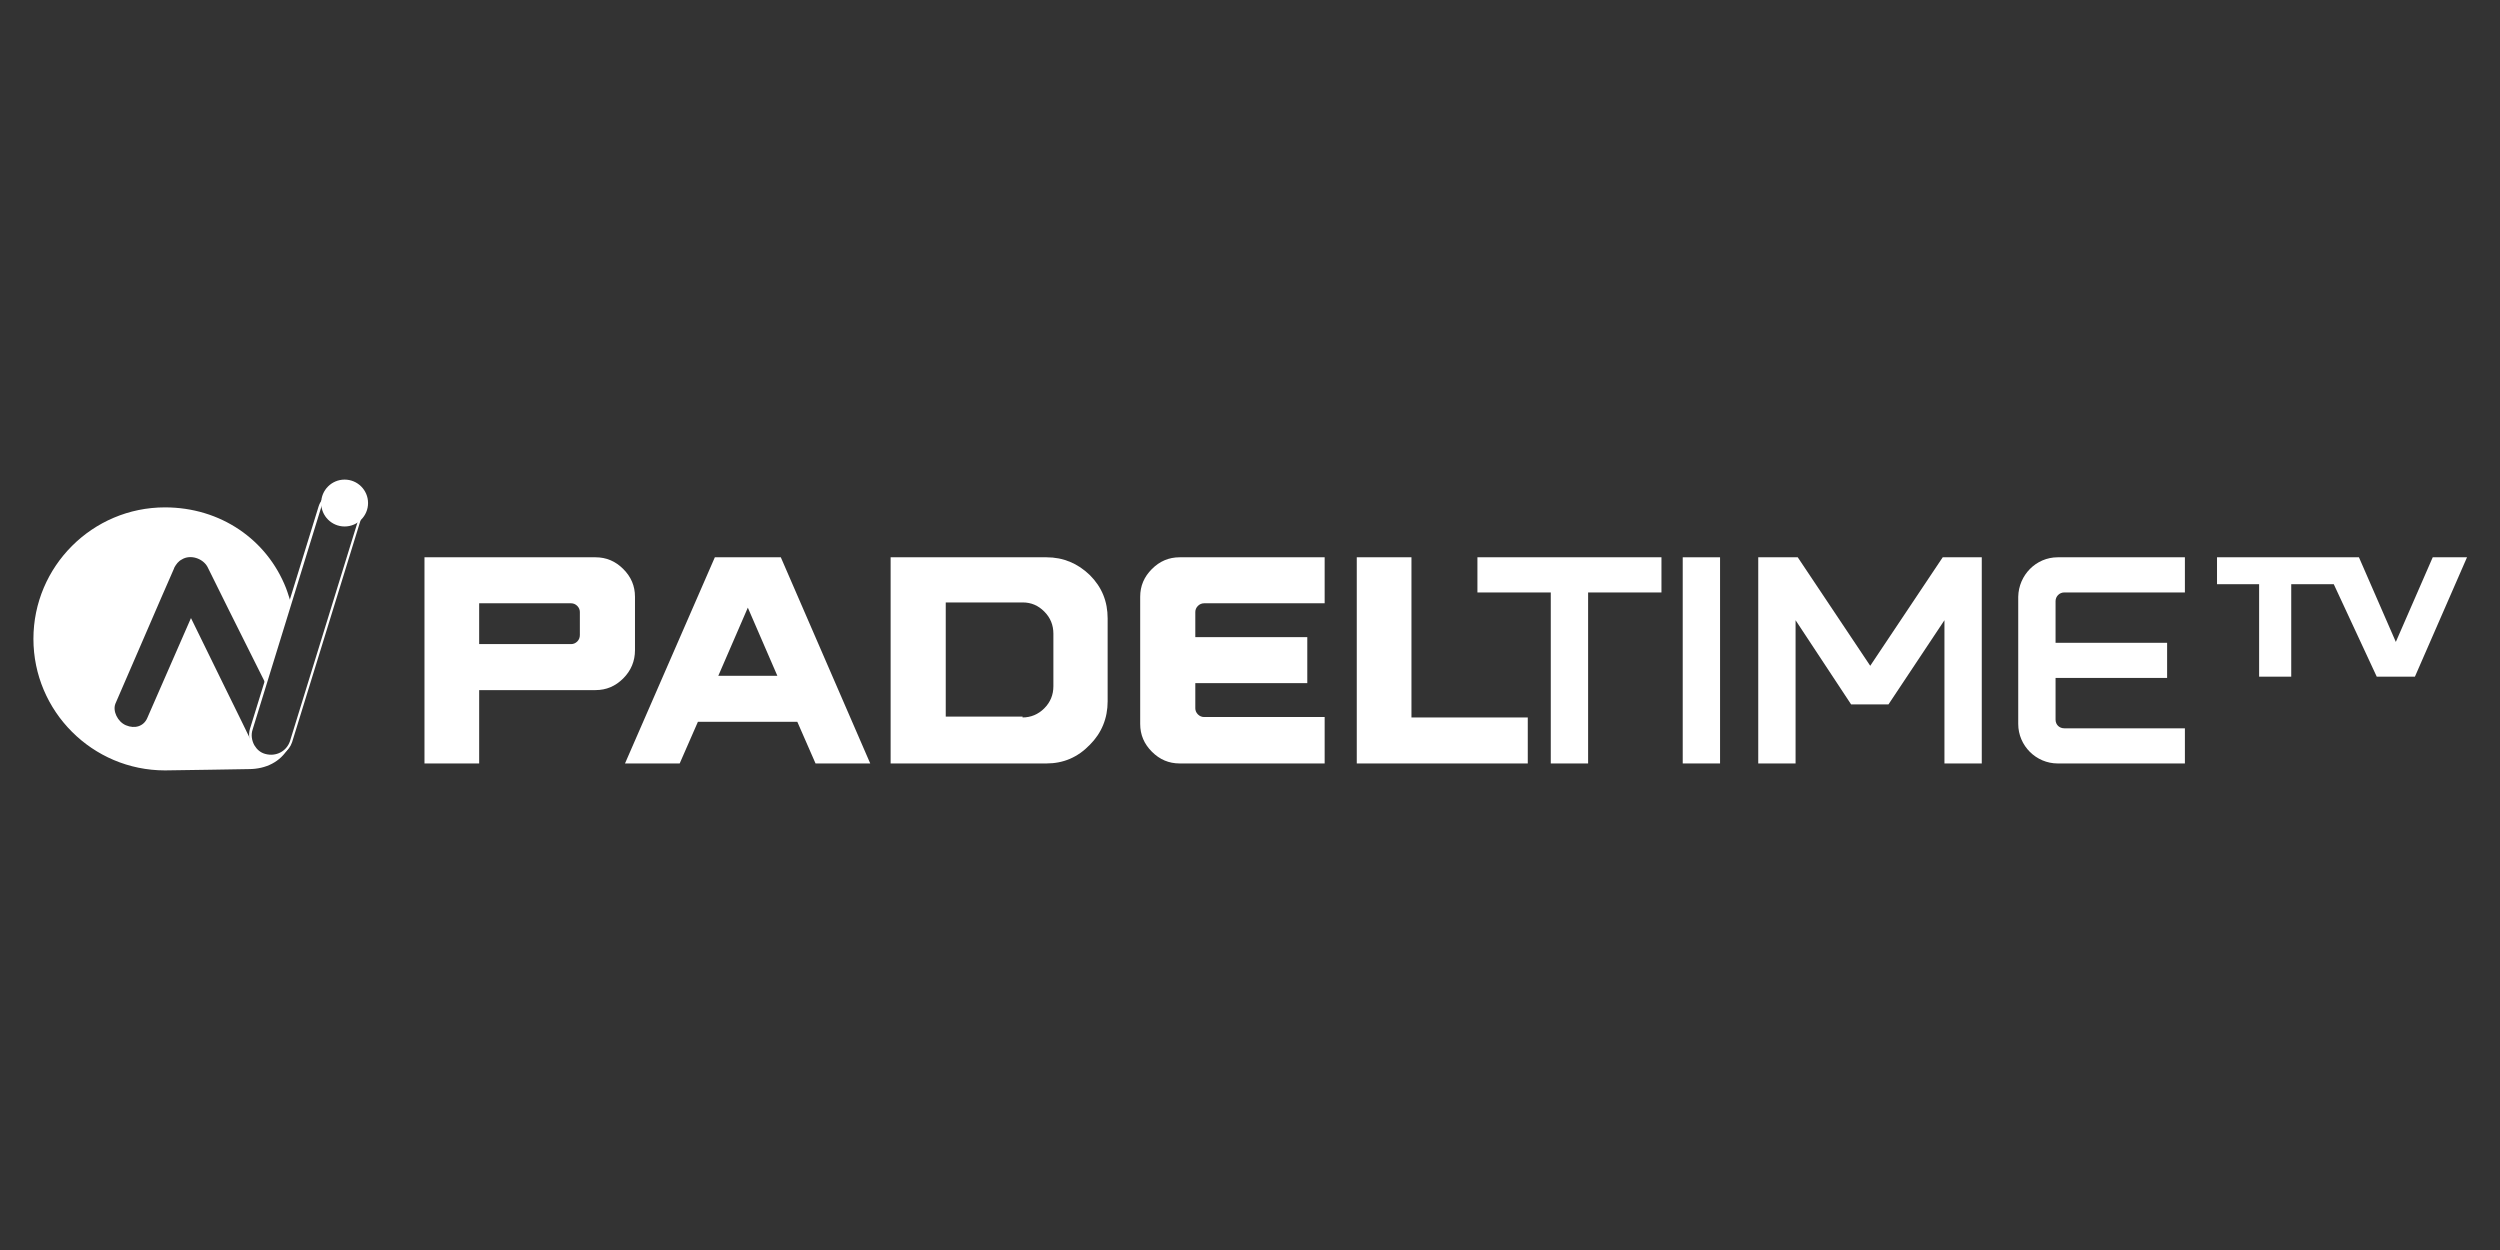 <?xml version="1.0" encoding="utf-8"?>
<svg xmlns="http://www.w3.org/2000/svg" xmlns:xlink="http://www.w3.org/1999/xlink" version="1.1" id="Calque_1" x="0px" y="0px" viewBox="0 0 576 288" style="enable-background:new 0 0 576 288;">
<rect x="0" y="0" width="576" height="288" fill="#333333" stroke="none"/>
<style type="text/css">
	.st0{fill:#FFFFFF;}
</style>
<g>
	<g>
		<path class="st0" d="M110.4,175.9H97.8v-47.5h39.4c2.5,0,4.6,0.9,6.4,2.7c1.8,1.8,2.7,3.9,2.7,6.4v12.3c0,2.5-0.9,4.7-2.7,6.5&#xA;			c-1.8,1.8-3.9,2.7-6.4,2.7h-26.8V175.9z M131.6,148.4c0.5,0,1-0.2,1.4-0.6c0.4-0.4,0.6-0.9,0.6-1.5V141c0-0.5-0.2-1-0.6-1.4&#xA;			c-0.4-0.4-0.9-0.6-1.4-0.6h-21.2v9.4H131.6z"/>
		<path class="st0" d="M200.5,175.9h-12.6l-4.2-9.6h-22.9l-4.2,9.6H144l20.7-47.5h15.2L200.5,175.9z M179.1,155.7l-6.8-15.7&#xA;			l-6.8,15.7H179.1z"/>
		<path class="st0" d="M241.1,175.9h-35.9v-47.5h35.9c3.9,0,7.2,1.4,10,4.1c2.8,2.8,4.1,6.1,4.1,10v19.1c0,3.9-1.4,7.3-4.1,10&#xA;			C248.3,174.5,245,175.9,241.1,175.9z M235.6,165.3c1.9,0,3.6-0.7,5-2.1c1.4-1.4,2.1-3.1,2.1-5.1v-12.1c0-2-0.7-3.7-2.1-5.1&#xA;			c-1.4-1.4-3-2.1-5-2.1h-17.7v26.3H235.6z"/>
		<path class="st0" d="M305.2,175.9h-33.4c-2.5,0-4.6-0.9-6.4-2.7c-1.8-1.8-2.7-3.9-2.7-6.4v-29.3c0-2.5,0.9-4.6,2.7-6.4&#xA;			c1.8-1.8,3.9-2.7,6.4-2.7h33.4V139h-27.8c-0.5,0-1,0.2-1.4,0.6c-0.4,0.4-0.6,0.9-0.6,1.4v5.8h25.8v10.6h-25.8v5.8&#xA;			c0,0.5,0.2,1,0.6,1.4c0.4,0.4,0.9,0.6,1.4,0.6h27.8V175.9z"/>
		<path class="st0" d="M352,175.9h-39.4v-47.5h12.6v36.9H352V175.9z"/>
		<path class="st0" d="M340.4,128.4h42.4v8.1h-16.9v39.4h-8.6v-39.4h-16.9V128.4z"/>
		<path class="st0" d="M387.7,175.9v-47.5h8.6v47.5H387.7z"/>
		<path class="st0" d="M456.6,128.4v47.5H448v-33l-12.9,19.4h-8.6l-12.8-19.4v33h-8.6V130v-1.6h8.6h0.5l16.7,25l16.7-25h0.5H456.6z"/>
		<path class="st0" d="M474.1,128.4h29.3v8.1h-27.8c-1.1,0-2,0.9-2,2v9.6h25.7v8.1h-25.7v9.6c0,1.2,0.9,2,2,2h27.8v8.1h-29.3&#xA;			c-5,0-9.1-4.1-9.1-9.1v-29.3C465.1,132.5,469.1,128.4,474.1,128.4z"/>
	</g>
	<polygon class="st0" points="560.5,128.4 552,147.9 543.5,128.4 537.7,128.4 535.6,128.4 510.8,128.4 510.8,134.6 520.5,134.6 &#xA;		520.5,155.9 527.9,155.9 527.9,134.6 537.7,134.6 547.6,155.9 556.4,155.9 568.4,128.4"/>
	<g>
		<g>
			<path class="st0" d="M62.4,174.5c-0.5,0-1-0.1-1.5-0.2c-1.2-0.3-2.2-1.1-2.8-2.3c-0.7-1.3-0.9-2.8-0.5-4.1l15.8-51.2&#xA;				c0.8-2.6,3.6-4.1,6.4-3.3c1.2,0.3,2.2,1.1,2.8,2.3c0.7,1.3,0.9,2.8,0.5,4.1L67.3,171C66.6,173.1,64.6,174.5,62.4,174.5z&#xA;				 M78.3,113.8c-2,0-3.8,1.2-4.3,3.1l-15.8,51.2c-0.4,1.2-0.2,2.5,0.4,3.6c0.6,1,1.4,1.7,2.5,2c2.5,0.7,4.9-0.6,5.7-2.9l15.8-51.2&#xA;				c0.4-1.2,0.2-2.5-0.4-3.6c-0.6-1-1.4-1.7-2.5-2C79.2,113.9,78.7,113.8,78.3,113.8z"/>
		</g>
	</g>
	<circle class="st0" cx="79.4" cy="115.9" r="5.4"/>
	<path class="st0" d="M65.7,173c-0.4,0.4-0.8,0.7-1.3,0.9c-1.9,0.8-4.1,0.3-5.3-1c0,0-0.1-0.1-0.1-0.1c0,0,0-0.1-0.1-0.1&#xA;		c-0.4-0.5-0.7-1.1-0.9-1.7c-2-4.2-9.4-19.1-14-28.6c-3.7,8.5-9.1,20.8-10.1,23.1c-0.8,1.8-2.8,2.5-4.9,1.6c-1.9-0.8-3.1-3.3-2.4-5&#xA;		c0.6-1.3,11.3-26.2,13.4-30.9c0.1-0.2,0.1-0.3,0.2-0.5c0.4-0.7,0.9-1.4,1.7-1.8c0,0,0,0,0,0c1.9-1.2,4.8-0.3,5.9,1.7&#xA;		c0.5,1.1,8,16.1,13.4,26.9c1.5-4.9,3.7-11.9,5.8-18.7c-0.6-2-1.1-3.3-1.1-3.3c-4.4-11.2-15.1-18.6-27.9-18.6&#xA;		c-16.7,0-30.3,13.6-30.3,30.3c0,16.7,13.6,30.3,30.3,30.3c1.7,0,19.3-0.3,19.3-0.3c4,0,7.3-1.7,9.1-4.8&#xA;		C66.1,172.5,65.9,172.8,65.7,173z"/>
</g>
<g>
</g>
<g>
</g>
<g>
</g>
<g>
</g>
<g>
</g>
<g>
</g>
</svg>